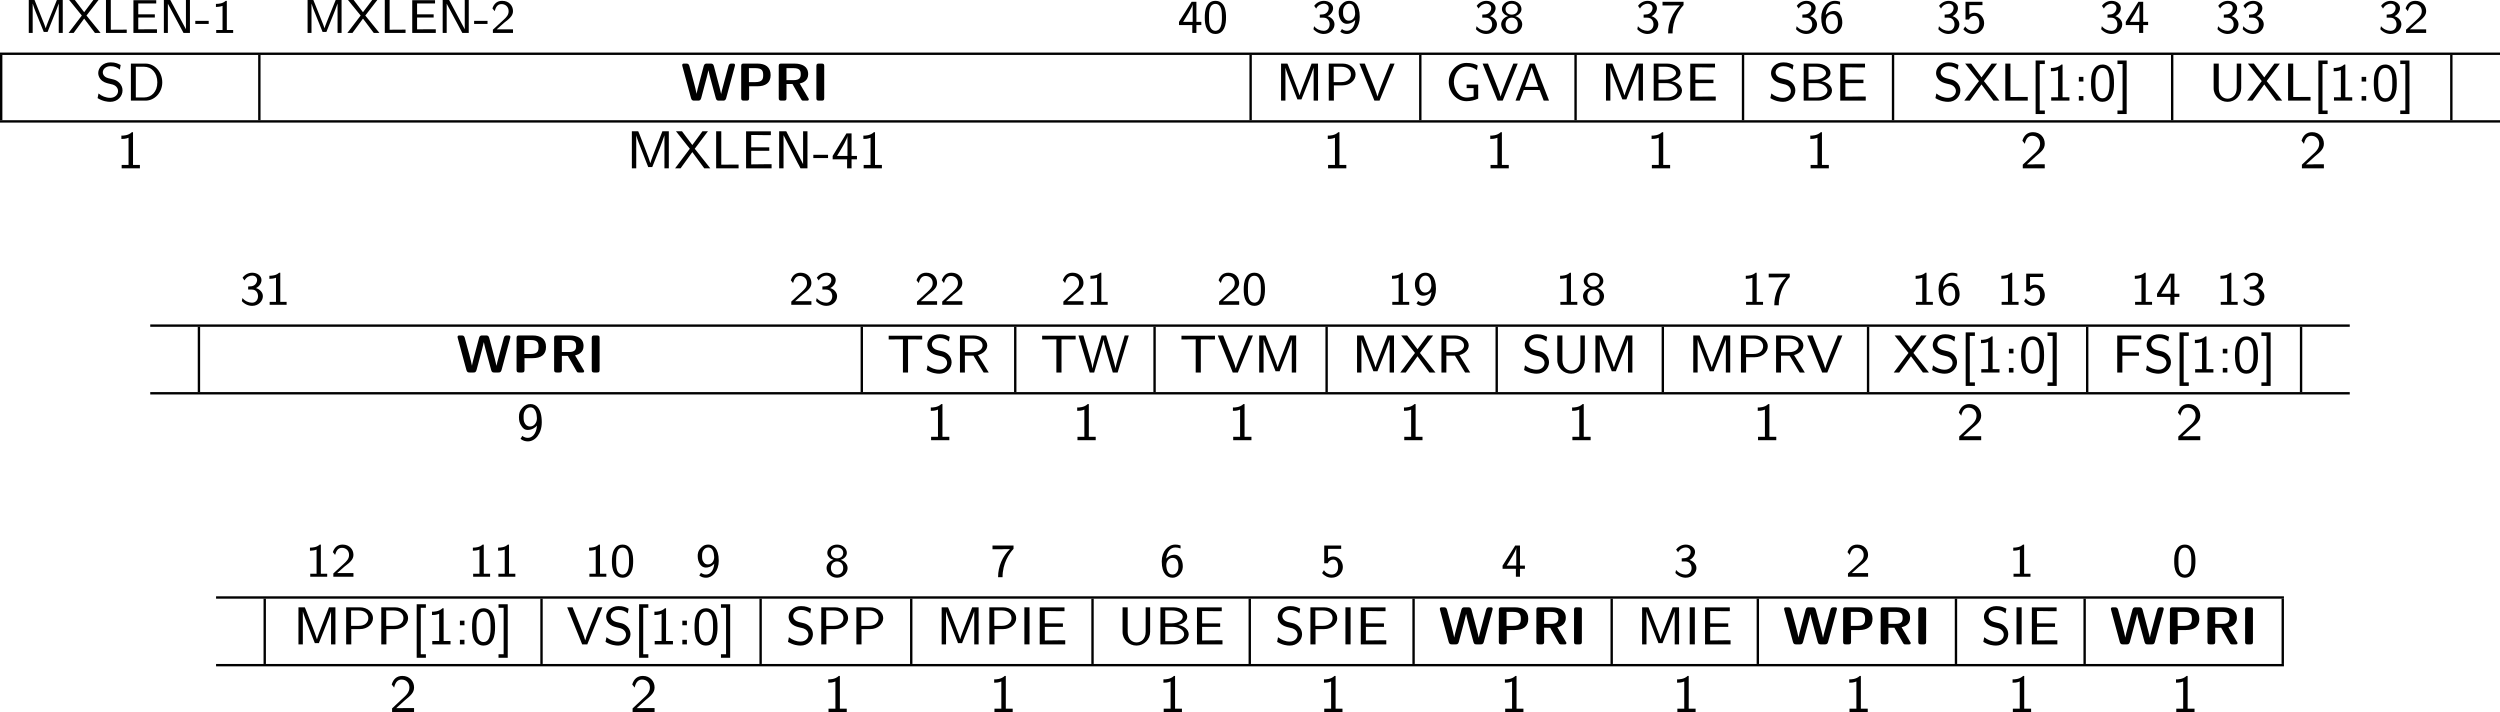 <?xml version="1.0" encoding="UTF-8" standalone="no"?>
<svg
   width="419.578pt"
   height="119.504pt"
   viewBox="0 0 419.578 119.504"
   version="1.2"
   id="svg273"
   sodipodi:docname="hypervisor_37_tmp.svg"
   xmlns:inkscape="http://www.inkscape.org/namespaces/inkscape"
   xmlns:sodipodi="http://sodipodi.sourceforge.net/DTD/sodipodi-0.dtd"
   xmlns:xlink="http://www.w3.org/1999/xlink"
   xmlns="http://www.w3.org/2000/svg"
   xmlns:svg="http://www.w3.org/2000/svg">
  <sodipodi:namedview
     id="namedview273"
     pagecolor="#ffffff"
     bordercolor="#000000"
     borderopacity="0.25"
     inkscape:showpageshadow="2"
     inkscape:pageopacity="0.0"
     inkscape:pagecheckerboard="0"
     inkscape:deskcolor="#d1d1d1"
     inkscape:document-units="pt" />
  <defs
     id="defs50">
    <g
       id="g50">
      <symbol
         overflow="visible"
         id="glyph0-0">
        <path
           style="stroke:none"
           d=""
           id="path1" />
      </symbol>
      <symbol
         overflow="visible"
         id="glyph0-1">
        <path
           style="stroke:none"
           d="M 4.438,-2.766 C 4.344,-2.531 3.766,-1.125 3.688,-0.781 3.625,-1.016 3.266,-1.938 3.172,-2.141 L 1.812,-5.531 H 0.844 V 0 H 1.5 v -4.891 h 0.016 c 0.062,0.281 0.469,1.328 0.516,1.422 l 1.328,3.297 H 4 L 5.172,-3.094 c 0,-0.016 0.562,-1.375 0.688,-1.812 H 5.875 V 0 H 6.547 V -5.531 H 5.562 Z m 0,0"
           id="path2" />
      </symbol>
      <symbol
         overflow="visible"
         id="glyph0-2">
        <path
           style="stroke:none"
           d="M 3.141,-2.922 5.156,-5.531 H 4.297 L 2.75,-3.484 1.188,-5.531 H 0.234 l 2.125,2.609 L 0.125,0 H 0.984 L 2.75,-2.406 4.562,0 h 0.953 z m 0,0"
           id="path3" />
      </symbol>
      <symbol
         overflow="visible"
         id="glyph0-3">
        <path
           style="stroke:none"
           d="m 1.578,-5.531 h -0.812 V 0 H 4.25 v -0.562 c -0.766,0 -1.516,0.016 -2.281,0.016 H 1.578 Z m 0,0"
           id="path4" />
      </symbol>
      <symbol
         overflow="visible"
         id="glyph0-4">
        <path
           style="stroke:none"
           d="M 4.359,-2.594 V -3.125 h -2.781 v -1.828 h 1.156 c 0.109,0 0.203,0 0.297,0 h 1.562 V -5.5 H 0.766 V 0 H 4.719 V -0.625 H 4 c -0.672,0 -1.344,0.016 -2.016,0.016 H 1.578 V -2.594 Z m 0,0"
           id="path5" />
      </symbol>
      <symbol
         overflow="visible"
         id="glyph0-5">
        <path
           style="stroke:none"
           d="M 1.875,-5.531 H 0.797 V 0 H 1.469 V -4.906 L 4.094,0 H 5.172 V -5.531 H 4.5 V -0.625 Z m 0,0"
           id="path6" />
      </symbol>
      <symbol
         overflow="visible"
         id="glyph0-6">
        <path
           style="stroke:none"
           d="M 2.344,-1.516 V -2.031 h -2.25 v 0.516 z m 0,0"
           id="path7" />
      </symbol>
      <symbol
         overflow="visible"
         id="glyph0-7">
        <path
           style="stroke:none"
           d="M 2.562,-5.391 H 2.375 c -0.516,0.469 -1.156,0.5 -1.641,0.516 v 0.516 C 1.047,-4.375 1.438,-4.391 1.844,-4.547 V -0.5 H 0.781 V 0 H 3.625 V -0.5 H 2.562 Z m 0,0"
           id="path8" />
      </symbol>
      <symbol
         overflow="visible"
         id="glyph0-8">
        <path
           style="stroke:none"
           d="m 2.25,-0.609 c -0.094,0 -0.188,0 -0.281,0 H 1.062 l 1.234,-1.094 C 2.438,-1.828 2.828,-2.125 2.984,-2.25 c 0.344,-0.312 0.812,-0.734 0.812,-1.422 0,-0.906 -0.672,-1.719 -1.812,-1.719 -0.844,0 -1.359,0.453 -1.641,1.266 l 0.375,0.469 c 0.188,-0.672 0.469,-1.188 1.156,-1.188 0.672,0 1.188,0.469 1.188,1.188 0,0.656 -0.391,1.031 -0.875,1.484 -0.156,0.156 -0.578,0.516 -0.75,0.688 C 1.203,-1.281 0.656,-0.75 0.422,-0.547 V 0 h 3.375 v -0.609 z m 0,0"
           id="path9" />
      </symbol>
      <symbol
         overflow="visible"
         id="glyph0-9">
        <path
           style="stroke:none"
           d="m 3.156,-1.328 h 0.828 v -0.531 H 3.156 v -3.375 H 2.359 l -2.125,3.375 v 0.531 H 2.469 V 0 h 0.688 z m -2.234,-0.531 c 0.234,-0.375 1.609,-2.5 1.609,-2.984 v 2.984 z m 0,0"
           id="path10" />
      </symbol>
      <symbol
         overflow="visible"
         id="glyph0-10">
        <path
           style="stroke:none"
           d="m 3.891,-2.594 c 0,-0.375 0,-1.312 -0.375,-1.969 C 3.109,-5.281 2.5,-5.391 2.109,-5.391 c -0.359,0 -0.984,0.109 -1.375,0.797 -0.391,0.641 -0.406,1.5 -0.406,2 0,0.594 0.031,1.312 0.375,1.922 0.344,0.641 0.938,0.844 1.406,0.844 0.797,0 1.234,-0.469 1.469,-0.969 0.281,-0.562 0.312,-1.297 0.312,-1.797 z m -1.781,2.234 c -0.328,0 -0.719,-0.188 -0.922,-0.766 -0.156,-0.484 -0.156,-0.984 -0.156,-1.562 0,-0.734 0,-2.188 1.078,-2.188 1.094,0 1.094,1.453 1.094,2.188 0,0.516 0,1.125 -0.203,1.625 -0.219,0.578 -0.625,0.703 -0.891,0.703 z m 0,0"
           id="path11" />
      </symbol>
      <symbol
         overflow="visible"
         id="glyph0-11">
        <path
           style="stroke:none"
           d="m 0.797,-4.094 c 0.328,-0.625 0.906,-0.812 1.281,-0.812 0.469,0 0.828,0.281 0.828,0.734 0,0.422 -0.297,0.938 -0.891,1.047 -0.047,0 -0.078,0 -0.609,0.047 V -2.562 h 0.625 c 0.75,0 1.031,0.609 1.031,1.109 0,0.609 -0.375,1.094 -1,1.094 -0.562,0 -1.203,-0.266 -1.609,-0.781 L 0.344,-0.625 c 0.469,0.516 1.109,0.797 1.734,0.797 1.047,0 1.797,-0.781 1.797,-1.625 0,-0.656 -0.531,-1.172 -1.156,-1.359 0.609,-0.312 0.922,-0.844 0.922,-1.359 0,-0.688 -0.703,-1.219 -1.547,-1.219 -0.703,0 -1.281,0.359 -1.625,0.844 z m 0,0"
           id="path12" />
      </symbol>
      <symbol
         overflow="visible"
         id="glyph0-12">
        <path
           style="stroke:none"
           d="m 0.609,-0.203 c 0.391,0.297 0.75,0.375 1.125,0.375 1.125,0 2.141,-1.125 2.141,-2.844 0,-2.172 -0.969,-2.719 -1.734,-2.719 -0.703,0 -1.031,0.328 -1.266,0.562 -0.516,0.516 -0.531,1.062 -0.531,1.375 0,1.031 0.562,1.922 1.344,1.922 0.906,0 1.391,-0.609 1.438,-0.656 -0.109,1.266 -0.734,1.828 -1.391,1.828 -0.406,0 -0.672,-0.156 -0.844,-0.297 z m 2.484,-3.25 c 0.016,0.047 0.016,0.125 0.016,0.172 0,0.594 -0.359,1.219 -1.047,1.219 -0.312,0 -0.547,-0.094 -0.75,-0.422 -0.219,-0.297 -0.234,-0.609 -0.234,-0.969 0,-0.312 0,-0.672 0.25,-1.016 0.172,-0.234 0.406,-0.438 0.812,-0.438 0.766,0 0.938,0.938 0.953,1.453 z m 0,0"
           id="path13" />
      </symbol>
      <symbol
         overflow="visible"
         id="glyph0-13">
        <path
           style="stroke:none"
           d="M 2.719,-2.828 C 3.25,-2.984 3.75,-3.406 3.75,-4 3.75,-4.719 3.062,-5.391 2.109,-5.391 1.156,-5.391 0.469,-4.719 0.469,-4 c 0,0.594 0.516,1.016 1.031,1.172 -0.703,0.219 -1.156,0.766 -1.156,1.375 0,0.859 0.766,1.625 1.766,1.625 1,0 1.766,-0.766 1.766,-1.625 0,-0.609 -0.453,-1.156 -1.156,-1.375 z m -0.609,-0.25 c -0.562,0 -1.031,-0.328 -1.031,-0.922 0,-0.5 0.359,-0.906 1.031,-0.906 0.656,0 1.031,0.406 1.031,0.906 0,0.578 -0.453,0.922 -1.031,0.922 z m 0,2.719 c -0.547,0 -1.031,-0.344 -1.031,-1.094 0,-0.719 0.453,-1.109 1.031,-1.109 0.578,0 1.031,0.391 1.031,1.109 0,0.75 -0.484,1.094 -1.031,1.094 z m 0,0"
           id="path14" />
      </symbol>
      <symbol
         overflow="visible"
         id="glyph0-14">
        <path
           style="stroke:none"
           d="M 1.969,-4.609 C 2.062,-4.609 2.156,-4.625 2.25,-4.625 H 3.266 C 2.047,-3.438 1.281,-1.766 1.281,0.078 h 0.75 c 0,-2.328 1.125,-4 1.844,-4.75 v -0.562 H 0.344 v 0.625 z m 0,0"
           id="path15" />
      </symbol>
      <symbol
         overflow="visible"
         id="glyph0-15">
        <path
           style="stroke:none"
           d="m 3.5,-5.234 c -0.438,-0.156 -0.734,-0.156 -0.891,-0.156 -1.203,0 -2.266,1.141 -2.266,2.812 0,2.156 0.984,2.75 1.781,2.75 0.641,0 0.984,-0.312 1.234,-0.562 C 3.859,-0.938 3.875,-1.5 3.875,-1.781 c 0,-1.047 -0.562,-1.906 -1.344,-1.906 -0.781,0 -1.203,0.406 -1.438,0.641 0.109,-1.094 0.672,-1.859 1.531,-1.859 0.156,0 0.469,0.016 0.875,0.172 z M 1.109,-1.75 c 0,-0.047 0,-0.172 0,-0.203 0,-0.547 0.344,-1.203 1.062,-1.203 0.969,0 0.969,1.109 0.969,1.375 0,0.312 0,0.641 -0.219,0.969 C 2.734,-0.516 2.5,-0.359 2.125,-0.359 1.281,-0.359 1.141,-1.406 1.109,-1.75 Z m 0,0"
           id="path16" />
      </symbol>
      <symbol
         overflow="visible"
         id="glyph0-16">
        <path
           style="stroke:none"
           d="m 1.312,-4.672 h 2.203 v -0.562 H 0.672 V -2.25 H 1.25 C 1.438,-2.672 1.812,-2.875 2.172,-2.875 2.5,-2.875 3,-2.641 3,-1.641 c 0,1.047 -0.672,1.281 -1.078,1.281 -0.516,0 -1.031,-0.281 -1.297,-0.734 l -0.312,0.484 c 0.391,0.484 0.984,0.781 1.609,0.781 1.062,0 1.875,-0.812 1.875,-1.797 0,-0.984 -0.734,-1.766 -1.609,-1.766 -0.344,0 -0.641,0.109 -0.875,0.312 z m 0,0"
           id="path17" />
      </symbol>
      <symbol
         overflow="visible"
         id="glyph1-0">
        <path
           style="stroke:none"
           d=""
           id="path18" />
      </symbol>
      <symbol
         overflow="visible"
         id="glyph1-1">
        <path
           style="stroke:none"
           d="M 2.188,-3.766 C 1.734,-3.875 1.281,-4.234 1.281,-4.75 c 0,-0.516 0.484,-1.031 1.297,-1.031 0.656,0 1.094,0.188 1.562,0.578 l 0.141,-0.781 c -0.438,-0.219 -0.875,-0.438 -1.688,-0.438 -1.281,0 -2.078,0.891 -2.078,1.781 0,0.234 0.047,0.594 0.344,1 0.422,0.531 1,0.672 1.359,0.766 0.125,0.031 0.688,0.172 0.766,0.188 0.406,0.125 0.859,0.516 0.859,1.078 0,0.594 -0.516,1.141 -1.312,1.141 -0.734,0 -1.406,-0.281 -1.969,-0.734 l -0.156,0.781 c 0.891,0.547 1.703,0.625 2.125,0.625 1.234,0 2.062,-0.922 2.062,-1.922 0,-1 -0.828,-1.672 -1.5,-1.828 z m 0,0"
           id="path19" />
      </symbol>
      <symbol
         overflow="visible"
         id="glyph1-2">
        <path
           style="stroke:none"
           d="M 0.875,-6.219 V 0 h 2.438 c 1.562,0 2.828,-1.359 2.828,-3.062 0,-1.75 -1.266,-3.156 -2.828,-3.156 z m 0.828,5.688 V -5.688 h 1.375 c 1.25,0 2.234,1 2.234,2.625 0,1.578 -1,2.531 -2.219,2.531 z m 0,0"
           id="path20" />
      </symbol>
      <symbol
         overflow="visible"
         id="glyph1-3">
        <path
           style="stroke:none"
           d="M 4.859,-3.156 C 4.625,-2.562 4.141,-1.312 4.031,-0.875 H 4.016 c -0.094,-0.375 -0.5,-1.453 -0.672,-1.891 l -1.188,-3.062 -0.172,-0.391 h -1.062 V 0 H 1.656 v -5.531 c 0.109,0.469 0.625,1.797 0.734,2.047 L 3.375,-0.953 c 0.062,0.188 0.234,0.625 0.297,0.75 H 4.344 l 1.25,-3.156 c 0.125,-0.328 0.672,-1.75 0.797,-2.172 V 0 H 7.125 V -6.219 H 6.047 Z m 0,0"
           id="path21" />
      </symbol>
      <symbol
         overflow="visible"
         id="glyph1-4">
        <path
           style="stroke:none"
           d="m 3.188,-2.562 c 1.266,0 2.188,-0.859 2.188,-1.844 0,-0.953 -0.906,-1.812 -2.188,-1.812 H 0.875 V 0 h 0.859 v -2.562 z m -0.203,-3.125 c 1.031,0 1.609,0.562 1.609,1.281 0,0.719 -0.578,1.297 -1.609,1.297 H 1.703 V -5.688 Z m 0,0"
           id="path22" />
      </symbol>
      <symbol
         overflow="visible"
         id="glyph1-5">
        <path
           style="stroke:none"
           d="m 6.031,-6.219 h -0.75 l -1.125,2.797 c -0.094,0.234 -0.875,2.219 -1,2.734 H 3.141 C 3.062,-1.156 2.344,-2.922 2.125,-3.484 L 1.031,-6.219 H 0.125 L 2.641,0 H 3.5 Z m 0,0"
           id="path23" />
      </symbol>
      <symbol
         overflow="visible"
         id="glyph1-6">
        <path
           style="stroke:none"
           d="m 5.531,-2.688 h -1.938 v 0.594 h 1.172 v 1.406 c -0.375,0.078 -0.75,0.172 -1.156,0.172 -1.359,0 -2.156,-1.375 -2.156,-2.609 0,-1.266 0.797,-2.594 2.172,-2.594 0.656,0 1.281,0.25 1.688,0.609 l 0.141,-0.781 c -0.406,-0.25 -1.078,-0.438 -1.891,-0.438 -1.719,0 -2.969,1.547 -2.969,3.203 0,1.688 1.25,3.219 2.969,3.219 0.719,0 1.328,-0.156 1.969,-0.438 z m 0,0"
           id="path24" />
      </symbol>
      <symbol
         overflow="visible"
         id="glyph1-7">
        <path
           style="stroke:none"
           d="M 3.484,-6.219 H 2.656 L 0.266,0 H 0.969 l 0.688,-1.781 H 4.312 L 5,0 h 0.891 z m -0.5,0.656 1.109,3.25 H 1.859 Z m 0,0"
           id="path25" />
      </symbol>
      <symbol
         overflow="visible"
         id="glyph1-8">
        <path
           style="stroke:none"
           d="M 0.875,-6.219 V 0 H 3.344 C 4.688,0 5.625,-0.828 5.625,-1.688 5.625,-2.484 4.812,-3.109 3.859,-3.25 4.75,-3.484 5.375,-4.016 5.375,-4.656 c 0,-0.828 -1,-1.562 -2.281,-1.562 z m 0.812,2.688 V -5.688 H 2.828 C 3.75,-5.688 4.625,-5.281 4.625,-4.641 4.625,-4.125 3.984,-3.531 2.734,-3.531 Z m 0,3 V -2.938 H 3 c 0.953,0 1.859,0.531 1.859,1.25 0,0.625 -0.781,1.156 -1.781,1.156 z m 0,0"
           id="path26" />
      </symbol>
      <symbol
         overflow="visible"
         id="glyph1-9">
        <path
           style="stroke:none"
           d="M 4.75,-2.938 V -3.516 H 1.719 V -5.594 h 0.328 c 0.734,0 1.469,0.031 2.203,0.031 H 5.016 V -6.203 H 0.859 V 0 h 4.281 V -0.688 H 4.25 c -0.844,0 -1.688,0.031 -2.531,0.031 V -2.938 Z m 0,0"
           id="path27" />
      </symbol>
      <symbol
         overflow="visible"
         id="glyph1-10">
        <path
           style="stroke:none"
           d="m 3.422,-3.281 2.219,-2.938 H 4.719 L 3.016,-3.906 1.281,-6.219 H 0.266 L 2.594,-3.281 0.125,0 h 0.922 l 1.969,-2.719 2,2.719 H 6.031 Z m 0,0"
           id="path28" />
      </symbol>
      <symbol
         overflow="visible"
         id="glyph1-11">
        <path
           style="stroke:none"
           d="M 1.719,-6.219 H 0.859 V 0 H 4.625 V -0.625 H 4.234 C 3.5,-0.625 2.781,-0.609 2.047,-0.609 H 1.719 Z m 0,0"
           id="path29" />
      </symbol>
      <symbol
         overflow="visible"
         id="glyph1-12">
        <path
           style="stroke:none"
           d="M 2.469,2.25 V 1.656 H 1.609 V -6.141 H 2.469 v -0.594 H 0.922 V 2.25 Z m 0,0"
           id="path30" />
      </symbol>
      <symbol
         overflow="visible"
         id="glyph1-13">
        <path
           style="stroke:none"
           d="m 2.766,-6.062 h -0.188 C 1.984,-5.484 1.125,-5.484 0.812,-5.484 v 0.562 c 0.25,0 0.703,0 1.203,-0.203 v 4.562 H 0.859 V 0 h 3.062 v -0.562 h -1.156 z m 0,0"
           id="path31" />
      </symbol>
      <symbol
         overflow="visible"
         id="glyph1-14">
        <path
           style="stroke:none"
           d="M 1.656,-3.984 H 0.891 v 0.781 H 1.656 Z m -0.766,3.219 V 0 H 1.656 v -0.766 z m 0,0"
           id="path32" />
      </symbol>
      <symbol
         overflow="visible"
         id="glyph1-15">
        <path
           style="stroke:none"
           d="m 4.234,-2.922 c 0,-0.844 -0.062,-1.641 -0.484,-2.344 -0.297,-0.5 -0.859,-0.797 -1.438,-0.797 -0.453,0 -1.094,0.172 -1.5,0.875 -0.422,0.703 -0.438,1.656 -0.438,2.266 0,0.453 0,1.484 0.391,2.203 0.453,0.797 1.141,0.922 1.531,0.922 0.516,0 1.172,-0.219 1.547,-0.969 0.344,-0.656 0.391,-1.438 0.391,-2.156 z M 2.312,-0.391 c -1.203,0 -1.203,-1.781 -1.203,-2.625 0,-0.578 0,-1.031 0.141,-1.5 0.172,-0.609 0.531,-0.969 1.047,-0.969 1.188,0 1.188,1.625 1.188,2.469 0,0.609 0,1.219 -0.203,1.812 -0.203,0.609 -0.625,0.812 -0.969,0.812 z m 0,0"
           id="path33" />
      </symbol>
      <symbol
         overflow="visible"
         id="glyph1-16">
        <path
           style="stroke:none"
           d="M 1.75,-6.734 H 0.203 v 0.594 H 1.062 V 1.656 H 0.203 V 2.25 H 1.75 Z m 0,0"
           id="path34" />
      </symbol>
      <symbol
         overflow="visible"
         id="glyph1-17">
        <path
           style="stroke:none"
           d="m 5.484,-6.219 h -0.75 v 4.125 c 0,1.203 -0.781,1.766 -1.531,1.766 -0.75,0 -1.484,-0.562 -1.484,-1.75 V -6.219 H 0.859 v 4.125 c 0,1.328 1.094,2.297 2.328,2.297 1.25,0 2.297,-1 2.297,-2.297 z m 0,0"
           id="path35" />
      </symbol>
      <symbol
         overflow="visible"
         id="glyph1-18">
        <path
           style="stroke:none"
           d="M 2.516,-5.344 C 2.453,-5.484 2.344,-5.688 2.297,-5.766 2.25,-5.859 2.109,-6.125 2.062,-6.219 H 0.875 V 0 H 1.609 V -5.531 H 1.625 l 2.359,4.641 C 4.062,-0.75 4.172,-0.531 4.219,-0.469 4.266,-0.359 4.391,-0.094 4.453,0 H 5.625 V -6.219 H 4.891 v 5.516 z m 0,0"
           id="path36" />
      </symbol>
      <symbol
         overflow="visible"
         id="glyph1-19">
        <path
           style="stroke:none"
           d="M 2.562,-1.719 V -2.266 H 0.094 v 0.547 z m 0,0"
           id="path37" />
      </symbol>
      <symbol
         overflow="visible"
         id="glyph1-20">
        <path
           style="stroke:none"
           d="M 3.438,-1.5 H 4.344 V -2.078 H 3.438 v -3.781 H 2.578 l -2.312,3.781 V -1.5 H 2.688 V 0 h 0.75 z M 1,-2.078 1.547,-2.984 C 1.828,-3.438 2.75,-5 2.75,-5.453 v 3.375 z m 0,0"
           id="path38" />
      </symbol>
      <symbol
         overflow="visible"
         id="glyph1-21">
        <path
           style="stroke:none"
           d="m 2.453,-0.672 c -0.109,0 -0.203,0.016 -0.312,0.016 h -1 C 1.422,-0.922 2.344,-1.766 2.625,-2 c 0.938,-0.766 1.516,-1.25 1.516,-2.125 0,-1.031 -0.734,-1.938 -1.969,-1.938 -0.938,0 -1.516,0.547 -1.781,1.438 l 0.406,0.516 c 0.234,-1.047 0.703,-1.344 1.25,-1.344 0.812,0 1.312,0.609 1.312,1.344 0,0.812 -0.578,1.344 -1.25,1.938 l -1.656,1.562 V 0 h 3.688 v -0.672 z m 0,0"
           id="path39" />
      </symbol>
      <symbol
         overflow="visible"
         id="glyph1-22">
        <path
           style="stroke:none"
           d="m 3.578,-5.562 c 0.609,0 1.234,0.016 1.844,0.016 h 0.531 v -0.625 h -5.625 v 0.625 H 0.875 c 0.609,0 1.234,-0.016 1.844,-0.016 V 0 h 0.859 z m 0,0"
           id="path40" />
      </symbol>
      <symbol
         overflow="visible"
         id="glyph1-23">
        <path
           style="stroke:none"
           d="m 3.891,-2.922 c 0.922,-0.25 1.562,-0.891 1.562,-1.625 C 5.453,-5.469 4.406,-6.219 3.125,-6.219 H 0.875 V 0 h 0.828 v -2.828 h 1.438 L 4.844,0 H 5.703 Z M 1.703,-3.406 V -5.688 h 1.312 c 1.047,0 1.656,0.5 1.656,1.141 0,0.578 -0.547,1.141 -1.656,1.141 z m 0,0"
           id="path41" />
      </symbol>
      <symbol
         overflow="visible"
         id="glyph1-24">
        <path
           style="stroke:none"
           d="m 8.578,-6.219 h -0.688 L 7.031,-3.312 c -0.172,0.594 -0.625,2.109 -0.688,2.625 0,0 -0.031,-0.281 -0.328,-1.328 L 5.594,-3.469 l -0.828,-2.75 h -0.75 L 3.25,-3.656 C 3.078,-3.062 2.547,-1.266 2.5,-0.703 H 2.484 C 2.406,-1.281 1.938,-2.922 1.719,-3.641 L 0.953,-6.219 H 0.125 L 2.016,0 h 0.75 l 0.906,-3.078 0.391,-1.375 c 0.219,-0.75 0.266,-1.031 0.266,-1.078 0.062,0.5 0.547,2.156 0.734,2.781 L 5.891,0 h 0.812 z m 0,0"
           id="path42" />
      </symbol>
      <symbol
         overflow="visible"
         id="glyph1-25">
        <path
           style="stroke:none"
           d="M 4.5,-2.812 V -3.391 H 1.719 V -5.594 h 0.297 c 0.703,0 1.422,0.031 2.125,0.031 h 0.75 V -6.203 H 0.859 V 0 H 1.719 v -2.812 z m 0,0"
           id="path43" />
      </symbol>
      <symbol
         overflow="visible"
         id="glyph1-26">
        <path
           style="stroke:none"
           d="m 0.656,-0.219 c 0.406,0.312 0.812,0.422 1.234,0.422 1.203,0 2.328,-1.25 2.328,-3.203 0,-2.438 -1.047,-3.062 -1.891,-3.062 -0.5,0 -0.953,0.172 -1.344,0.609 -0.453,0.5 -0.594,0.906 -0.594,1.578 0,0.625 0.109,1.047 0.422,1.5 0.312,0.484 0.609,0.656 1.047,0.656 0.766,0 1.312,-0.438 1.562,-0.734 -0.141,1.594 -0.938,2.062 -1.531,2.062 -0.25,0 -0.594,-0.047 -0.938,-0.328 z m 2.734,-3.672 c 0.016,0.062 0.016,0.156 0.016,0.219 0,0.734 -0.469,1.375 -1.156,1.375 -0.484,0 -0.703,-0.266 -0.844,-0.484 C 1.172,-3.141 1.172,-3.5 1.172,-3.875 c 0,-0.391 0,-0.766 0.297,-1.172 C 1.562,-5.188 1.797,-5.5 2.328,-5.5 c 0.938,0 1.047,1.297 1.062,1.609 z m 0,0"
           id="path44" />
      </symbol>
      <symbol
         overflow="visible"
         id="glyph1-27">
        <path
           style="stroke:none"
           d="M 1.719,-6.219 H 0.859 V 0 H 1.719 Z m 0,0"
           id="path45" />
      </symbol>
      <symbol
         overflow="visible"
         id="glyph2-0">
        <path
           style="stroke:none"
           d=""
           id="path46" />
      </symbol>
      <symbol
         overflow="visible"
         id="glyph2-1">
        <path
           style="stroke:none"
           d="m 9.062,-5.797 c 0.031,-0.125 0.031,-0.156 0.031,-0.172 0,-0.25 -0.234,-0.25 -0.359,-0.25 H 8.531 c -0.172,0 -0.422,0 -0.531,0.391 l -0.953,3.531 c -0.125,0.453 -0.203,0.75 -0.281,1.156 H 6.75 c -0.047,-0.25 -0.047,-0.266 -0.25,-1.062 l -0.969,-3.625 C 5.422,-6.172 5.25,-6.219 4.984,-6.219 h -0.594 c -0.188,0 -0.438,0 -0.547,0.391 L 3.062,-2.891 2.828,-2 C 2.734,-1.578 2.656,-1.297 2.641,-1.141 2.562,-1.609 2.344,-2.406 2.203,-2.969 l -0.781,-2.875 c -0.109,-0.375 -0.359,-0.375 -0.531,-0.375 h -0.312 c -0.125,0 -0.359,0 -0.359,0.25 0,0.016 0,0.047 0.031,0.172 L 1.719,-0.375 C 1.828,0 2.078,0 2.266,0 h 0.594 c 0.188,0 0.438,0 0.547,-0.406 l 0.938,-3.516 c 0.125,-0.484 0.188,-0.734 0.281,-1.156 h 0.016 c 0.109,0.516 0.156,0.734 0.312,1.312 L 5.875,-0.375 C 5.969,0 6.219,0 6.406,0 h 0.641 c 0.188,0 0.438,0 0.547,-0.375 z m 0,0"
           id="path47" />
      </symbol>
      <symbol
         overflow="visible"
         id="glyph2-2">
        <path
           style="stroke:none"
           d="M 2.141,-2.406 H 3.5 c 1.406,0 2.25,-0.594 2.25,-1.875 0,-1.359 -0.875,-1.938 -2.266,-1.938 H 1.25 c -0.328,0 -0.438,0.094 -0.438,0.422 V -0.438 C 0.812,-0.109 0.922,0 1.25,0 h 0.453 c 0.344,0 0.438,-0.109 0.438,-0.438 z m 1.062,-3.047 c 1.188,0 1.297,0.531 1.297,1.172 0,0.594 -0.094,1.172 -1.297,1.172 h -1.094 v -2.344 z m 0,0"
           id="path48" />
      </symbol>
      <symbol
         overflow="visible"
         id="glyph2-3">
        <path
           style="stroke:none"
           d="M 4.328,-2.875 C 4.891,-3 5.75,-3.344 5.75,-4.453 5.75,-6.219 3.797,-6.219 3.406,-6.219 H 1.25 c -0.328,0 -0.438,0.094 -0.438,0.422 V -0.438 C 0.812,-0.109 0.922,0 1.25,0 h 0.422 c 0.344,0 0.438,-0.109 0.438,-0.438 v -2.359 h 1 l 1.469,2.578 C 4.703,0 4.797,0 5,0 H 5.531 C 5.703,0 5.859,0 5.859,-0.266 Z M 2.109,-3.438 V -5.453 H 3.281 c 1.031,0 1.219,0.406 1.219,1 0,0.531 -0.125,1.016 -1.219,1.016 z m 0,0"
           id="path49" />
      </symbol>
      <symbol
         overflow="visible"
         id="glyph2-4">
        <path
           style="stroke:none"
           d="m 2.141,-5.797 c 0,-0.281 -0.062,-0.422 -0.422,-0.422 H 1.25 c -0.312,0 -0.422,0.094 -0.422,0.422 V -0.438 C 0.828,-0.109 0.922,0 1.25,0 h 0.469 c 0.328,0 0.422,-0.109 0.422,-0.438 z m 0,0"
           id="path50" />
      </symbol>
    </g>
  </defs>
  <g
     id="surface1"
     transform="translate(-96.211,-334.531)">
    <g
       style="fill:#000000;fill-opacity:1"
       id="g56">
      <use
         xlink:href="#glyph0-1"
         x="100.196"
         y="340.062"
         id="use50" />
      <use
         xlink:href="#glyph0-2"
         x="107.585"
         y="340.062"
         id="use51" />
      <use
         xlink:href="#glyph0-3"
         x="113.23"
         y="340.062"
         id="use52" />
      <use
         xlink:href="#glyph0-4"
         x="117.838"
         y="340.062"
         id="use53" />
      <use
         xlink:href="#glyph0-5"
         x="122.916"
         y="340.062"
         id="use54" />
      <use
         xlink:href="#glyph0-6"
         x="128.894"
         y="340.062"
         id="use55" />
      <use
         xlink:href="#glyph0-7"
         x="131.717"
         y="340.062"
         id="use56" />
    </g>
    <g
       style="fill:#000000;fill-opacity:1"
       id="g63">
      <use
         xlink:href="#glyph0-1"
         x="146.99"
         y="340.062"
         id="use57" />
      <use
         xlink:href="#glyph0-2"
         x="154.379"
         y="340.062"
         id="use58" />
      <use
         xlink:href="#glyph0-3"
         x="160.024"
         y="340.062"
         id="use59" />
      <use
         xlink:href="#glyph0-4"
         x="164.632"
         y="340.062"
         id="use60" />
      <use
         xlink:href="#glyph0-5"
         x="169.71"
         y="340.062"
         id="use61" />
      <use
         xlink:href="#glyph0-6"
         x="175.688"
         y="340.062"
         id="use62" />
      <use
         xlink:href="#glyph0-8"
         x="178.511"
         y="340.062"
         id="use63" />
    </g>
    <g
       style="fill:#000000;fill-opacity:1"
       id="g65">
      <use
         xlink:href="#glyph0-9"
         x="293.849"
         y="340.062"
         id="use64" />
      <use
         xlink:href="#glyph0-10"
         x="298.083"
         y="340.062"
         id="use65" />
    </g>
    <g
       style="fill:#000000;fill-opacity:1"
       id="g67">
      <use
         xlink:href="#glyph0-11"
         x="316.305"
         y="340.062"
         id="use66" />
      <use
         xlink:href="#glyph0-12"
         x="320.54"
         y="340.062"
         id="use67" />
    </g>
    <g
       style="fill:#000000;fill-opacity:1"
       id="g69">
      <use
         xlink:href="#glyph0-11"
         x="343.576"
         y="340.062"
         id="use68" />
      <use
         xlink:href="#glyph0-13"
         x="347.81"
         y="340.062"
         id="use69" />
    </g>
    <g
       style="fill:#000000;fill-opacity:1"
       id="g71">
      <use
         xlink:href="#glyph0-11"
         x="370.655"
         y="340.062"
         id="use70" />
      <use
         xlink:href="#glyph0-14"
         x="374.889"
         y="340.062"
         id="use71" />
    </g>
    <g
       style="fill:#000000;fill-opacity:1"
       id="g73">
      <use
         xlink:href="#glyph0-11"
         x="397.296"
         y="340.062"
         id="use72" />
      <use
         xlink:href="#glyph0-15"
         x="401.53"
         y="340.062"
         id="use73" />
    </g>
    <g
       style="fill:#000000;fill-opacity:1"
       id="g75">
      <use
         xlink:href="#glyph0-11"
         x="421.179"
         y="340.062"
         id="use74" />
      <use
         xlink:href="#glyph0-16"
         x="425.414"
         y="340.062"
         id="use75" />
    </g>
    <g
       style="fill:#000000;fill-opacity:1"
       id="g77">
      <use
         xlink:href="#glyph0-11"
         x="448.513"
         y="340.062"
         id="use76" />
      <use
         xlink:href="#glyph0-9"
         x="452.748"
         y="340.062"
         id="use77" />
    </g>
    <g
       style="fill:#000000;fill-opacity:1"
       id="g79">
      <use
         xlink:href="#glyph0-11"
         x="468.029"
         y="340.062"
         id="use78" />
      <use
         xlink:href="#glyph0-11"
         x="472.263"
         y="340.062"
         id="use79" />
    </g>
    <g
       style="fill:#000000;fill-opacity:1"
       id="g81">
      <use
         xlink:href="#glyph0-11"
         x="495.363"
         y="340.062"
         id="use80" />
      <use
         xlink:href="#glyph0-8"
         x="499.598"
         y="340.062"
         id="use81" />
    </g>
    <path
       style="fill:none;stroke:#000000;stroke-width:0.398;stroke-linecap:butt;stroke-linejoin:miter;stroke-miterlimit:10;stroke-opacity:1"
       d="M -6.25e-5,-0.002 H 419.578"
       transform="matrix(1,0,0,-1,96.211,343.549)"
       id="path81" />
    <path
       style="fill:none;stroke:#000000;stroke-width:0.398;stroke-linecap:butt;stroke-linejoin:miter;stroke-miterlimit:10;stroke-opacity:1"
       d="M 1.5625e-4,-3.125e-5 V 10.961"
       transform="matrix(1,0,0,-1,96.41,354.707)"
       id="path82" />
    <g
       style="fill:#000000;fill-opacity:1"
       id="g83">
      <use
         xlink:href="#glyph1-1"
         x="112.183"
         y="351.42"
         id="use82" />
      <use
         xlink:href="#glyph1-2"
         x="117.303"
         y="351.42"
         id="use83" />
    </g>
    <path
       style="fill:none;stroke:#000000;stroke-width:0.398;stroke-linecap:butt;stroke-linejoin:miter;stroke-miterlimit:10;stroke-opacity:1"
       d="M 0.001,-3.125e-5 V 10.961"
       transform="matrix(1,0,0,-1,139.737,354.707)"
       id="path83" />
    <g
       style="fill:#000000;fill-opacity:1"
       id="g87">
      <use
         xlink:href="#glyph2-1"
         x="210.481"
         y="351.42"
         id="use84" />
      <use
         xlink:href="#glyph2-2"
         x="219.796"
         y="351.42"
         id="use85" />
      <use
         xlink:href="#glyph2-3"
         x="226.098"
         y="351.42"
         id="use86" />
      <use
         xlink:href="#glyph2-4"
         x="232.399"
         y="351.42"
         id="use87" />
    </g>
    <path
       style="fill:none;stroke:#000000;stroke-width:0.398;stroke-linecap:butt;stroke-linejoin:miter;stroke-miterlimit:10;stroke-opacity:1"
       d="M -0.002,-3.125e-5 V 10.961"
       transform="matrix(1,0,0,-1,306.107,354.707)"
       id="path87" />
    <g
       style="fill:#000000;fill-opacity:1"
       id="g90">
      <use
         xlink:href="#glyph1-3"
         x="310.291"
         y="351.42"
         id="use88" />
      <use
         xlink:href="#glyph1-4"
         x="318.344"
         y="351.42"
         id="use89" />
      <use
         xlink:href="#glyph1-5"
         x="324.238"
         y="351.42"
         id="use90" />
    </g>
    <path
       style="fill:none;stroke:#000000;stroke-width:0.398;stroke-linecap:butt;stroke-linejoin:miter;stroke-miterlimit:10;stroke-opacity:1"
       d="M 0.001,-3.125e-5 V 10.961"
       transform="matrix(1,0,0,-1,334.581,354.707)"
       id="path90" />
    <g
       style="fill:#000000;fill-opacity:1"
       id="g92">
      <use
         xlink:href="#glyph1-6"
         x="338.765"
         y="351.42"
         id="use91" />
      <use
         xlink:href="#glyph1-5"
         x="344.909"
         y="351.42"
         id="use92" />
    </g>
    <g
       style="fill:#000000;fill-opacity:1"
       id="g93">
      <use
         xlink:href="#glyph1-7"
         x="350.295"
         y="351.42"
         id="use93" />
    </g>
    <path
       style="fill:none;stroke:#000000;stroke-width:0.398;stroke-linecap:butt;stroke-linejoin:miter;stroke-miterlimit:10;stroke-opacity:1"
       d="M 6.25e-4,-3.125e-5 V 10.961"
       transform="matrix(1,0,0,-1,360.64,354.707)"
       id="path93" />
    <g
       style="fill:#000000;fill-opacity:1"
       id="g96">
      <use
         xlink:href="#glyph1-3"
         x="364.824"
         y="351.42"
         id="use94" />
      <use
         xlink:href="#glyph1-8"
         x="372.877"
         y="351.42"
         id="use95" />
      <use
         xlink:href="#glyph1-9"
         x="379.028"
         y="351.42"
         id="use96" />
    </g>
    <path
       style="fill:none;stroke:#000000;stroke-width:0.398;stroke-linecap:butt;stroke-linejoin:miter;stroke-miterlimit:10;stroke-opacity:1"
       d="M -9.0625e-4,-3.125e-5 V 10.961"
       transform="matrix(1,0,0,-1,388.747,354.707)"
       id="path96" />
    <g
       style="fill:#000000;fill-opacity:1"
       id="g99">
      <use
         xlink:href="#glyph1-1"
         x="392.931"
         y="351.42"
         id="use97" />
      <use
         xlink:href="#glyph1-8"
         x="398.051"
         y="351.42"
         id="use98" />
      <use
         xlink:href="#glyph1-9"
         x="404.202"
         y="351.42"
         id="use99" />
    </g>
    <path
       style="fill:none;stroke:#000000;stroke-width:0.398;stroke-linecap:butt;stroke-linejoin:miter;stroke-miterlimit:10;stroke-opacity:1"
       d="M 0.002,-3.125e-5 V 10.961"
       transform="matrix(1,0,0,-1,413.92,354.707)"
       id="path99" />
    <g
       style="fill:#000000;fill-opacity:1"
       id="g107">
      <use
         xlink:href="#glyph1-1"
         x="420.63"
         y="351.42"
         id="use100" />
      <use
         xlink:href="#glyph1-10"
         x="425.75"
         y="351.42"
         id="use101" />
      <use
         xlink:href="#glyph1-11"
         x="431.907"
         y="351.42"
         id="use102" />
      <use
         xlink:href="#glyph1-12"
         x="436.93"
         y="351.42"
         id="use103" />
      <use
         xlink:href="#glyph1-13"
         x="439.607"
         y="351.42"
         id="use104" />
      <use
         xlink:href="#glyph1-14"
         x="444.215"
         y="351.42"
         id="use105" />
      <use
         xlink:href="#glyph1-15"
         x="446.775"
         y="351.42"
         id="use106" />
      <use
         xlink:href="#glyph1-16"
         x="451.383"
         y="351.42"
         id="use107" />
    </g>
    <path
       style="fill:none;stroke:#000000;stroke-width:0.398;stroke-linecap:butt;stroke-linejoin:miter;stroke-miterlimit:10;stroke-opacity:1"
       d="M -4.6875e-4,-3.125e-5 V 10.961"
       transform="matrix(1,0,0,-1,460.77,354.707)"
       id="path107" />
    <g
       style="fill:#000000;fill-opacity:1"
       id="g115">
      <use
         xlink:href="#glyph1-17"
         x="466.871"
         y="351.42"
         id="use108" />
      <use
         xlink:href="#glyph1-10"
         x="473.208"
         y="351.42"
         id="use109" />
      <use
         xlink:href="#glyph1-11"
         x="479.366"
         y="351.42"
         id="use110" />
      <use
         xlink:href="#glyph1-12"
         x="484.389"
         y="351.42"
         id="use111" />
      <use
         xlink:href="#glyph1-13"
         x="487.066"
         y="351.42"
         id="use112" />
      <use
         xlink:href="#glyph1-14"
         x="491.674"
         y="351.42"
         id="use113" />
      <use
         xlink:href="#glyph1-15"
         x="494.234"
         y="351.42"
         id="use114" />
      <use
         xlink:href="#glyph1-16"
         x="498.842"
         y="351.42"
         id="use115" />
    </g>
    <path
       style="fill:none;stroke:#000000;stroke-width:0.398;stroke-linecap:butt;stroke-linejoin:miter;stroke-miterlimit:10;stroke-opacity:1"
       d="M 0.001,-3.125e-5 V 10.961"
       transform="matrix(1,0,0,-1,507.62,354.707)"
       id="path115" />
    <path
       style="fill:none;stroke:#000000;stroke-width:0.398;stroke-linecap:butt;stroke-linejoin:miter;stroke-miterlimit:10;stroke-opacity:1"
       d="M -6.25e-5,7.5e-4 H 419.578"
       transform="matrix(1,0,0,-1,96.211,354.907)"
       id="path116" />
    <g
       style="fill:#000000;fill-opacity:1"
       id="g116">
      <use
         xlink:href="#glyph1-13"
         x="115.77"
         y="362.777"
         id="use116" />
    </g>
    <g
       style="fill:#000000;fill-opacity:1"
       id="g124">
      <use
         xlink:href="#glyph1-3"
         x="201.335"
         y="362.777"
         id="use117" />
      <use
         xlink:href="#glyph1-10"
         x="209.388"
         y="362.777"
         id="use118" />
      <use
         xlink:href="#glyph1-11"
         x="215.545"
         y="362.777"
         id="use119" />
      <use
         xlink:href="#glyph1-9"
         x="220.568"
         y="362.777"
         id="use120" />
      <use
         xlink:href="#glyph1-18"
         x="226.103"
         y="362.777"
         id="use121" />
      <use
         xlink:href="#glyph1-19"
         x="232.62"
         y="362.777"
         id="use122" />
      <use
         xlink:href="#glyph1-20"
         x="235.692"
         y="362.777"
         id="use123" />
      <use
         xlink:href="#glyph1-13"
         x="240.3"
         y="362.777"
         id="use124" />
    </g>
    <g
       style="fill:#000000;fill-opacity:1"
       id="g125">
      <use
         xlink:href="#glyph1-13"
         x="318.244"
         y="362.777"
         id="use125" />
    </g>
    <g
       style="fill:#000000;fill-opacity:1"
       id="g126">
      <use
         xlink:href="#glyph1-13"
         x="345.51"
         y="362.777"
         id="use126" />
    </g>
    <g
       style="fill:#000000;fill-opacity:1"
       id="g127">
      <use
         xlink:href="#glyph1-13"
         x="372.587"
         y="362.777"
         id="use127" />
    </g>
    <g
       style="fill:#000000;fill-opacity:1"
       id="g128">
      <use
         xlink:href="#glyph1-13"
         x="399.226"
         y="362.777"
         id="use128" />
    </g>
    <g
       style="fill:#000000;fill-opacity:1"
       id="g129">
      <use
         xlink:href="#glyph1-21"
         x="435.243"
         y="362.777"
         id="use129" />
    </g>
    <g
       style="fill:#000000;fill-opacity:1"
       id="g130">
      <use
         xlink:href="#glyph1-21"
         x="482.091"
         y="362.777"
         id="use130" />
    </g>
    <g
       style="fill:#000000;fill-opacity:1"
       id="g132">
      <use
         xlink:href="#glyph0-11"
         x="136.453"
         y="385.691"
         id="use131" />
      <use
         xlink:href="#glyph0-7"
         x="140.688"
         y="385.691"
         id="use132" />
    </g>
    <g
       style="fill:#000000;fill-opacity:1"
       id="g134">
      <use
         xlink:href="#glyph0-8"
         x="228.592"
         y="385.691"
         id="use133" />
      <use
         xlink:href="#glyph0-11"
         x="232.827"
         y="385.691"
         id="use134" />
    </g>
    <g
       style="fill:#000000;fill-opacity:1"
       id="g136">
      <use
         xlink:href="#glyph0-8"
         x="249.686"
         y="385.691"
         id="use135" />
      <use
         xlink:href="#glyph0-8"
         x="253.92"
         y="385.691"
         id="use136" />
    </g>
    <g
       style="fill:#000000;fill-opacity:1"
       id="g138">
      <use
         xlink:href="#glyph0-8"
         x="274.254"
         y="385.691"
         id="use137" />
      <use
         xlink:href="#glyph0-7"
         x="278.489"
         y="385.691"
         id="use138" />
    </g>
    <g
       style="fill:#000000;fill-opacity:1"
       id="g140">
      <use
         xlink:href="#glyph0-8"
         x="300.385"
         y="385.691"
         id="use139" />
      <use
         xlink:href="#glyph0-10"
         x="304.62"
         y="385.691"
         id="use140" />
    </g>
    <g
       style="fill:#000000;fill-opacity:1"
       id="g142">
      <use
         xlink:href="#glyph0-7"
         x="329.098"
         y="385.691"
         id="use141" />
      <use
         xlink:href="#glyph0-12"
         x="333.333"
         y="385.691"
         id="use142" />
    </g>
    <g
       style="fill:#000000;fill-opacity:1"
       id="g144">
      <use
         xlink:href="#glyph0-7"
         x="357.309"
         y="385.691"
         id="use143" />
      <use
         xlink:href="#glyph0-13"
         x="361.544"
         y="385.691"
         id="use144" />
    </g>
    <g
       style="fill:#000000;fill-opacity:1"
       id="g146">
      <use
         xlink:href="#glyph0-7"
         x="388.477"
         y="385.691"
         id="use145" />
      <use
         xlink:href="#glyph0-14"
         x="392.712"
         y="385.691"
         id="use146" />
    </g>
    <g
       style="fill:#000000;fill-opacity:1"
       id="g148">
      <use
         xlink:href="#glyph0-7"
         x="416.983"
         y="385.691"
         id="use147" />
      <use
         xlink:href="#glyph0-15"
         x="421.217"
         y="385.691"
         id="use148" />
    </g>
    <g
       style="fill:#000000;fill-opacity:1"
       id="g150">
      <use
         xlink:href="#glyph0-7"
         x="431.366"
         y="385.691"
         id="use149" />
      <use
         xlink:href="#glyph0-16"
         x="435.6"
         y="385.691"
         id="use150" />
    </g>
    <g
       style="fill:#000000;fill-opacity:1"
       id="g151">
      <use
         xlink:href="#glyph0-7"
         x="453.767"
         y="385.691"
         id="use151" />
    </g>
    <g
       style="fill:#000000;fill-opacity:1"
       id="g152">
      <use
         xlink:href="#glyph0-9"
         x="457.993"
         y="385.691"
         id="use152" />
    </g>
    <g
       style="fill:#000000;fill-opacity:1"
       id="g154">
      <use
         xlink:href="#glyph0-7"
         x="468.141"
         y="385.691"
         id="use153" />
      <use
         xlink:href="#glyph0-11"
         x="472.376"
         y="385.691"
         id="use154" />
    </g>
    <path
       style="fill:none;stroke:#000000;stroke-width:0.398;stroke-linecap:butt;stroke-linejoin:miter;stroke-miterlimit:10;stroke-opacity:1"
       d="M -2.1875e-4,-0.002 H 369.148"
       transform="matrix(1,0,0,-1,121.426,389.178)"
       id="path154" />
    <path
       style="fill:none;stroke:#000000;stroke-width:0.398;stroke-linecap:butt;stroke-linejoin:miter;stroke-miterlimit:10;stroke-opacity:1"
       d="M 0.002,6.25e-5 V 10.957"
       transform="matrix(1,0,0,-1,129.596,400.336)"
       id="path155" />
    <g
       style="fill:#000000;fill-opacity:1"
       id="g158">
      <use
         xlink:href="#glyph2-1"
         x="172.781"
         y="397.049"
         id="use155" />
      <use
         xlink:href="#glyph2-2"
         x="182.096"
         y="397.049"
         id="use156" />
      <use
         xlink:href="#glyph2-3"
         x="188.398"
         y="397.049"
         id="use157" />
      <use
         xlink:href="#glyph2-4"
         x="194.699"
         y="397.049"
         id="use158" />
    </g>
    <path
       style="fill:none;stroke:#000000;stroke-width:0.398;stroke-linecap:butt;stroke-linejoin:miter;stroke-miterlimit:10;stroke-opacity:1"
       d="M -3.4375e-4,6.25e-5 V 10.957"
       transform="matrix(1,0,0,-1,240.848,400.336)"
       id="path158" />
    <g
       style="fill:#000000;fill-opacity:1"
       id="g161">
      <use
         xlink:href="#glyph1-22"
         x="245.032"
         y="397.049"
         id="use159" />
      <use
         xlink:href="#glyph1-1"
         x="251.328"
         y="397.049"
         id="use160" />
      <use
         xlink:href="#glyph1-23"
         x="256.448"
         y="397.049"
         id="use161" />
    </g>
    <path
       style="fill:none;stroke:#000000;stroke-width:0.398;stroke-linecap:butt;stroke-linejoin:miter;stroke-miterlimit:10;stroke-opacity:1"
       d="M -4.375e-4,6.25e-5 V 10.957"
       transform="matrix(1,0,0,-1,266.602,400.336)"
       id="path161" />
    <g
       style="fill:#000000;fill-opacity:1"
       id="g163">
      <use
         xlink:href="#glyph1-22"
         x="270.786"
         y="397.049"
         id="use162" />
      <use
         xlink:href="#glyph1-24"
         x="277.082"
         y="397.049"
         id="use163" />
    </g>
    <path
       style="fill:none;stroke:#000000;stroke-width:0.398;stroke-linecap:butt;stroke-linejoin:miter;stroke-miterlimit:10;stroke-opacity:1"
       d="M 3.75e-4,6.25e-5 V 10.957"
       transform="matrix(1,0,0,-1,289.984,400.336)"
       id="path163" />
    <g
       style="fill:#000000;fill-opacity:1"
       id="g166">
      <use
         xlink:href="#glyph1-22"
         x="294.168"
         y="397.049"
         id="use164" />
      <use
         xlink:href="#glyph1-5"
         x="300.464"
         y="397.049"
         id="use165" />
      <use
         xlink:href="#glyph1-3"
         x="306.621"
         y="397.049"
         id="use166" />
    </g>
    <path
       style="fill:none;stroke:#000000;stroke-width:0.398;stroke-linecap:butt;stroke-linejoin:miter;stroke-miterlimit:10;stroke-opacity:1"
       d="M 3.75e-4,6.25e-5 V 10.957"
       transform="matrix(1,0,0,-1,318.859,400.336)"
       id="path166" />
    <g
       style="fill:#000000;fill-opacity:1"
       id="g169">
      <use
         xlink:href="#glyph1-3"
         x="323.043"
         y="397.049"
         id="use167" />
      <use
         xlink:href="#glyph1-10"
         x="331.096"
         y="397.049"
         id="use168" />
      <use
         xlink:href="#glyph1-23"
         x="337.253"
         y="397.049"
         id="use169" />
    </g>
    <path
       style="fill:none;stroke:#000000;stroke-width:0.398;stroke-linecap:butt;stroke-linejoin:miter;stroke-miterlimit:10;stroke-opacity:1"
       d="M -0.002,6.25e-5 V 10.957"
       transform="matrix(1,0,0,-1,347.408,400.336)"
       id="path169" />
    <g
       style="fill:#000000;fill-opacity:1"
       id="g172">
      <use
         xlink:href="#glyph1-1"
         x="351.593"
         y="397.049"
         id="use170" />
      <use
         xlink:href="#glyph1-17"
         x="356.713"
         y="397.049"
         id="use171" />
      <use
         xlink:href="#glyph1-3"
         x="363.05"
         y="397.049"
         id="use172" />
    </g>
    <path
       style="fill:none;stroke:#000000;stroke-width:0.398;stroke-linecap:butt;stroke-linejoin:miter;stroke-miterlimit:10;stroke-opacity:1"
       d="M -0.002,6.25e-5 V 10.957"
       transform="matrix(1,0,0,-1,375.287,400.336)"
       id="path172" />
    <g
       style="fill:#000000;fill-opacity:1"
       id="g176">
      <use
         xlink:href="#glyph1-3"
         x="379.471"
         y="397.049"
         id="use173" />
      <use
         xlink:href="#glyph1-4"
         x="387.524"
         y="397.049"
         id="use174" />
      <use
         xlink:href="#glyph1-23"
         x="393.418"
         y="397.049"
         id="use175" />
      <use
         xlink:href="#glyph1-5"
         x="399.389"
         y="397.049"
         id="use176" />
    </g>
    <path
       style="fill:none;stroke:#000000;stroke-width:0.398;stroke-linecap:butt;stroke-linejoin:miter;stroke-miterlimit:10;stroke-opacity:1"
       d="M -5.3125e-4,6.25e-5 V 10.957"
       transform="matrix(1,0,0,-1,409.731,400.336)"
       id="path176" />
    <g
       style="fill:#000000;fill-opacity:1"
       id="g183">
      <use
         xlink:href="#glyph1-10"
         x="413.916"
         y="397.049"
         id="use177" />
      <use
         xlink:href="#glyph1-1"
         x="420.073"
         y="397.049"
         id="use178" />
      <use
         xlink:href="#glyph1-12"
         x="425.193"
         y="397.049"
         id="use179" />
      <use
         xlink:href="#glyph1-13"
         x="427.87"
         y="397.049"
         id="use180" />
      <use
         xlink:href="#glyph1-14"
         x="432.478"
         y="397.049"
         id="use181" />
      <use
         xlink:href="#glyph1-15"
         x="435.038"
         y="397.049"
         id="use182" />
      <use
         xlink:href="#glyph1-16"
         x="439.646"
         y="397.049"
         id="use183" />
    </g>
    <path
       style="fill:none;stroke:#000000;stroke-width:0.398;stroke-linecap:butt;stroke-linejoin:miter;stroke-miterlimit:10;stroke-opacity:1"
       d="M 8.125e-4,6.25e-5 V 10.957"
       transform="matrix(1,0,0,-1,446.507,400.336)"
       id="path183" />
    <g
       style="fill:#000000;fill-opacity:1"
       id="g190">
      <use
         xlink:href="#glyph1-25"
         x="450.691"
         y="397.049"
         id="use184" />
      <use
         xlink:href="#glyph1-1"
         x="455.97"
         y="397.049"
         id="use185" />
      <use
         xlink:href="#glyph1-12"
         x="461.089"
         y="397.049"
         id="use186" />
      <use
         xlink:href="#glyph1-13"
         x="463.767"
         y="397.049"
         id="use187" />
      <use
         xlink:href="#glyph1-14"
         x="468.375"
         y="397.049"
         id="use188" />
      <use
         xlink:href="#glyph1-15"
         x="470.934"
         y="397.049"
         id="use189" />
      <use
         xlink:href="#glyph1-16"
         x="475.542"
         y="397.049"
         id="use190" />
    </g>
    <path
       style="fill:none;stroke:#000000;stroke-width:0.398;stroke-linecap:butt;stroke-linejoin:miter;stroke-miterlimit:10;stroke-opacity:1"
       d="M -0.002,6.25e-5 V 10.957"
       transform="matrix(1,0,0,-1,482.404,400.336)"
       id="path190" />
    <path
       style="fill:none;stroke:#000000;stroke-width:0.398;stroke-linecap:butt;stroke-linejoin:miter;stroke-miterlimit:10;stroke-opacity:1"
       d="M -2.1875e-4,-1.5625e-4 H 369.148"
       transform="matrix(1,0,0,-1,121.426,400.535)"
       id="path191" />
    <g
       style="fill:#000000;fill-opacity:1"
       id="g191">
      <use
         xlink:href="#glyph1-26"
         x="182.918"
         y="408.406"
         id="use191" />
    </g>
    <g
       style="fill:#000000;fill-opacity:1"
       id="g192">
      <use
         xlink:href="#glyph1-13"
         x="251.618"
         y="408.406"
         id="use192" />
    </g>
    <g
       style="fill:#000000;fill-opacity:1"
       id="g193">
      <use
         xlink:href="#glyph1-13"
         x="276.185"
         y="408.406"
         id="use193" />
    </g>
    <g
       style="fill:#000000;fill-opacity:1"
       id="g194">
      <use
         xlink:href="#glyph1-13"
         x="302.321"
         y="408.406"
         id="use194" />
    </g>
    <g
       style="fill:#000000;fill-opacity:1"
       id="g195">
      <use
         xlink:href="#glyph1-13"
         x="331.03"
         y="408.406"
         id="use195" />
    </g>
    <g
       style="fill:#000000;fill-opacity:1"
       id="g196">
      <use
         xlink:href="#glyph1-13"
         x="359.247"
         y="408.406"
         id="use196" />
    </g>
    <g
       style="fill:#000000;fill-opacity:1"
       id="g197">
      <use
         xlink:href="#glyph1-13"
         x="390.404"
         y="408.406"
         id="use197" />
    </g>
    <g
       style="fill:#000000;fill-opacity:1"
       id="g198">
      <use
         xlink:href="#glyph1-21"
         x="424.574"
         y="408.406"
         id="use198" />
    </g>
    <g
       style="fill:#000000;fill-opacity:1"
       id="g199">
      <use
         xlink:href="#glyph1-21"
         x="461.344"
         y="408.406"
         id="use199" />
    </g>
    <g
       style="fill:#000000;fill-opacity:1"
       id="g201">
      <use
         xlink:href="#glyph0-7"
         x="147.498"
         y="431.32"
         id="use200" />
      <use
         xlink:href="#glyph0-8"
         x="151.733"
         y="431.32"
         id="use201" />
    </g>
    <g
       style="fill:#000000;fill-opacity:1"
       id="g203">
      <use
         xlink:href="#glyph0-7"
         x="174.84"
         y="431.32"
         id="use202" />
      <use
         xlink:href="#glyph0-7"
         x="179.075"
         y="431.32"
         id="use203" />
    </g>
    <g
       style="fill:#000000;fill-opacity:1"
       id="g205">
      <use
         xlink:href="#glyph0-7"
         x="194.348"
         y="431.32"
         id="use204" />
      <use
         xlink:href="#glyph0-10"
         x="198.582"
         y="431.32"
         id="use205" />
    </g>
    <g
       style="fill:#000000;fill-opacity:1"
       id="g206">
      <use
         xlink:href="#glyph0-12"
         x="212.963"
         y="431.32"
         id="use206" />
    </g>
    <g
       style="fill:#000000;fill-opacity:1"
       id="g207">
      <use
         xlink:href="#glyph0-13"
         x="234.588"
         y="431.32"
         id="use207" />
    </g>
    <g
       style="fill:#000000;fill-opacity:1"
       id="g208">
      <use
         xlink:href="#glyph0-14"
         x="262.438"
         y="431.32"
         id="use208" />
    </g>
    <g
       style="fill:#000000;fill-opacity:1"
       id="g209">
      <use
         xlink:href="#glyph0-15"
         x="290.846"
         y="431.32"
         id="use209" />
    </g>
    <g
       style="fill:#000000;fill-opacity:1"
       id="g210">
      <use
         xlink:href="#glyph0-16"
         x="317.787"
         y="431.32"
         id="use210" />
    </g>
    <g
       style="fill:#000000;fill-opacity:1"
       id="g211">
      <use
         xlink:href="#glyph0-9"
         x="348.156"
         y="431.32"
         id="use211" />
    </g>
    <g
       style="fill:#000000;fill-opacity:1"
       id="g212">
      <use
         xlink:href="#glyph0-11"
         x="377.05"
         y="431.32"
         id="use212" />
    </g>
    <g
       style="fill:#000000;fill-opacity:1"
       id="g213">
      <use
         xlink:href="#glyph0-8"
         x="405.936"
         y="431.32"
         id="use213" />
    </g>
    <g
       style="fill:#000000;fill-opacity:1"
       id="g214">
      <use
         xlink:href="#glyph0-7"
         x="433.363"
         y="431.32"
         id="use214" />
    </g>
    <g
       style="fill:#000000;fill-opacity:1"
       id="g215">
      <use
         xlink:href="#glyph0-10"
         x="460.783"
         y="431.32"
         id="use215" />
    </g>
    <path
       style="fill:none;stroke:#000000;stroke-width:0.398;stroke-linecap:butt;stroke-linejoin:miter;stroke-miterlimit:10;stroke-opacity:1"
       d="M 0.002,-0.002 H 347.056"
       transform="matrix(1,0,0,-1,132.471,434.807)"
       id="path215" />
    <path
       style="fill:none;stroke:#000000;stroke-width:0.398;stroke-linecap:butt;stroke-linejoin:miter;stroke-miterlimit:10;stroke-opacity:1"
       d="M 6.25e-4,1.5625e-4 V 10.957"
       transform="matrix(1,0,0,-1,140.64,445.965)"
       id="path216" />
    <g
       style="fill:#000000;fill-opacity:1"
       id="g223">
      <use
         xlink:href="#glyph1-3"
         x="145.38"
         y="442.677"
         id="use216" />
      <use
         xlink:href="#glyph1-4"
         x="153.433"
         y="442.677"
         id="use217" />
      <use
         xlink:href="#glyph1-4"
         x="159.327"
         y="442.677"
         id="use218" />
      <use
         xlink:href="#glyph1-12"
         x="165.222"
         y="442.677"
         id="use219" />
      <use
         xlink:href="#glyph1-13"
         x="167.899"
         y="442.677"
         id="use220" />
      <use
         xlink:href="#glyph1-14"
         x="172.507"
         y="442.677"
         id="use221" />
      <use
         xlink:href="#glyph1-15"
         x="175.067"
         y="442.677"
         id="use222" />
      <use
         xlink:href="#glyph1-16"
         x="179.675"
         y="442.677"
         id="use223" />
    </g>
    <path
       style="fill:none;stroke:#000000;stroke-width:0.398;stroke-linecap:butt;stroke-linejoin:miter;stroke-miterlimit:10;stroke-opacity:1"
       d="M 0.002,1.5625e-4 V 10.957"
       transform="matrix(1,0,0,-1,187.092,445.965)"
       id="path223" />
    <g
       style="fill:#000000;fill-opacity:1"
       id="g230">
      <use
         xlink:href="#glyph1-5"
         x="191.276"
         y="442.677"
         id="use224" />
      <use
         xlink:href="#glyph1-1"
         x="197.433"
         y="442.677"
         id="use225" />
      <use
         xlink:href="#glyph1-12"
         x="202.553"
         y="442.677"
         id="use226" />
      <use
         xlink:href="#glyph1-13"
         x="205.23"
         y="442.677"
         id="use227" />
      <use
         xlink:href="#glyph1-14"
         x="209.838"
         y="442.677"
         id="use228" />
      <use
         xlink:href="#glyph1-15"
         x="212.398"
         y="442.677"
         id="use229" />
      <use
         xlink:href="#glyph1-16"
         x="217.006"
         y="442.677"
         id="use230" />
    </g>
    <path
       style="fill:none;stroke:#000000;stroke-width:0.398;stroke-linecap:butt;stroke-linejoin:miter;stroke-miterlimit:10;stroke-opacity:1"
       d="M 1.875e-4,1.5625e-4 V 10.957"
       transform="matrix(1,0,0,-1,223.867,445.965)"
       id="path230" />
    <g
       style="fill:#000000;fill-opacity:1"
       id="g233">
      <use
         xlink:href="#glyph1-1"
         x="228.052"
         y="442.677"
         id="use231" />
      <use
         xlink:href="#glyph1-4"
         x="233.172"
         y="442.677"
         id="use232" />
      <use
         xlink:href="#glyph1-4"
         x="239.066"
         y="442.677"
         id="use233" />
    </g>
    <path
       style="fill:none;stroke:#000000;stroke-width:0.398;stroke-linecap:butt;stroke-linejoin:miter;stroke-miterlimit:10;stroke-opacity:1"
       d="M -4.6875e-4,1.5625e-4 V 10.957"
       transform="matrix(1,0,0,-1,249.145,445.965)"
       id="path233" />
    <g
       style="fill:#000000;fill-opacity:1"
       id="g237">
      <use
         xlink:href="#glyph1-3"
         x="253.329"
         y="442.677"
         id="use234" />
      <use
         xlink:href="#glyph1-4"
         x="261.382"
         y="442.677"
         id="use235" />
      <use
         xlink:href="#glyph1-27"
         x="267.276"
         y="442.677"
         id="use236" />
      <use
         xlink:href="#glyph1-9"
         x="269.85"
         y="442.677"
         id="use237" />
    </g>
    <path
       style="fill:none;stroke:#000000;stroke-width:0.398;stroke-linecap:butt;stroke-linejoin:miter;stroke-miterlimit:10;stroke-opacity:1"
       d="M 0.001,1.5625e-4 V 10.957"
       transform="matrix(1,0,0,-1,279.569,445.965)"
       id="path237" />
    <g
       style="fill:#000000;fill-opacity:1"
       id="g240">
      <use
         xlink:href="#glyph1-17"
         x="283.754"
         y="442.677"
         id="use238" />
      <use
         xlink:href="#glyph1-8"
         x="290.091"
         y="442.677"
         id="use239" />
      <use
         xlink:href="#glyph1-9"
         x="296.242"
         y="442.677"
         id="use240" />
    </g>
    <path
       style="fill:none;stroke:#000000;stroke-width:0.398;stroke-linecap:butt;stroke-linejoin:miter;stroke-miterlimit:10;stroke-opacity:1"
       d="M 9.375e-4,1.5625e-4 V 10.957"
       transform="matrix(1,0,0,-1,305.96,445.965)"
       id="path240" />
    <g
       style="fill:#000000;fill-opacity:1"
       id="g244">
      <use
         xlink:href="#glyph1-1"
         x="310.145"
         y="442.677"
         id="use241" />
      <use
         xlink:href="#glyph1-4"
         x="315.265"
         y="442.677"
         id="use242" />
      <use
         xlink:href="#glyph1-27"
         x="321.159"
         y="442.677"
         id="use243" />
      <use
         xlink:href="#glyph1-9"
         x="323.733"
         y="442.677"
         id="use244" />
    </g>
    <path
       style="fill:none;stroke:#000000;stroke-width:0.398;stroke-linecap:butt;stroke-linejoin:miter;stroke-miterlimit:10;stroke-opacity:1"
       d="M 0.001,1.5625e-4 V 10.957"
       transform="matrix(1,0,0,-1,333.452,445.965)"
       id="path244" />
    <g
       style="fill:#000000;fill-opacity:1"
       id="g248">
      <use
         xlink:href="#glyph2-1"
         x="337.636"
         y="442.677"
         id="use245" />
      <use
         xlink:href="#glyph2-2"
         x="346.951"
         y="442.677"
         id="use246" />
      <use
         xlink:href="#glyph2-3"
         x="353.253"
         y="442.677"
         id="use247" />
      <use
         xlink:href="#glyph2-4"
         x="359.554"
         y="442.677"
         id="use248" />
    </g>
    <path
       style="fill:none;stroke:#000000;stroke-width:0.398;stroke-linecap:butt;stroke-linejoin:miter;stroke-miterlimit:10;stroke-opacity:1"
       d="M 0.001,1.5625e-4 V 10.957"
       transform="matrix(1,0,0,-1,366.702,445.965)"
       id="path248" />
    <g
       style="fill:#000000;fill-opacity:1"
       id="g251">
      <use
         xlink:href="#glyph1-3"
         x="370.886"
         y="442.677"
         id="use249" />
      <use
         xlink:href="#glyph1-27"
         x="378.939"
         y="442.677"
         id="use250" />
      <use
         xlink:href="#glyph1-9"
         x="381.512"
         y="442.677"
         id="use251" />
    </g>
    <path
       style="fill:none;stroke:#000000;stroke-width:0.398;stroke-linecap:butt;stroke-linejoin:miter;stroke-miterlimit:10;stroke-opacity:1"
       d="M -0.002,1.5625e-4 V 10.957"
       transform="matrix(1,0,0,-1,391.232,445.965)"
       id="path251" />
    <g
       style="fill:#000000;fill-opacity:1"
       id="g255">
      <use
         xlink:href="#glyph2-1"
         x="395.416"
         y="442.677"
         id="use252" />
      <use
         xlink:href="#glyph2-2"
         x="404.731"
         y="442.677"
         id="use253" />
      <use
         xlink:href="#glyph2-3"
         x="411.033"
         y="442.677"
         id="use254" />
      <use
         xlink:href="#glyph2-4"
         x="417.334"
         y="442.677"
         id="use255" />
    </g>
    <path
       style="fill:none;stroke:#000000;stroke-width:0.398;stroke-linecap:butt;stroke-linejoin:miter;stroke-miterlimit:10;stroke-opacity:1"
       d="M 0.001,1.5625e-4 V 10.957"
       transform="matrix(1,0,0,-1,424.483,445.965)"
       id="path255" />
    <g
       style="fill:#000000;fill-opacity:1"
       id="g258">
      <use
         xlink:href="#glyph1-1"
         x="428.667"
         y="442.677"
         id="use256" />
      <use
         xlink:href="#glyph1-27"
         x="433.787"
         y="442.677"
         id="use257" />
      <use
         xlink:href="#glyph1-9"
         x="436.36"
         y="442.677"
         id="use258" />
    </g>
    <path
       style="fill:none;stroke:#000000;stroke-width:0.398;stroke-linecap:butt;stroke-linejoin:miter;stroke-miterlimit:10;stroke-opacity:1"
       d="M -8.75e-4,1.5625e-4 V 10.957"
       transform="matrix(1,0,0,-1,446.079,445.965)"
       id="path258" />
    <g
       style="fill:#000000;fill-opacity:1"
       id="g262">
      <use
         xlink:href="#glyph2-1"
         x="450.264"
         y="442.677"
         id="use259" />
      <use
         xlink:href="#glyph2-2"
         x="459.579"
         y="442.677"
         id="use260" />
      <use
         xlink:href="#glyph2-3"
         x="465.881"
         y="442.677"
         id="use261" />
      <use
         xlink:href="#glyph2-4"
         x="472.182"
         y="442.677"
         id="use262" />
    </g>
    <path
       style="fill:none;stroke:#000000;stroke-width:0.398;stroke-linecap:butt;stroke-linejoin:miter;stroke-miterlimit:10;stroke-opacity:1"
       d="M -0.002,1.5625e-4 V 10.957"
       transform="matrix(1,0,0,-1,479.33,445.965)"
       id="path262" />
    <path
       style="fill:none;stroke:#000000;stroke-width:0.398;stroke-linecap:butt;stroke-linejoin:miter;stroke-miterlimit:10;stroke-opacity:1"
       d="M 0.002,-6.25e-5 H 347.056"
       transform="matrix(1,0,0,-1,132.471,446.164)"
       id="path263" />
    <g
       style="fill:#000000;fill-opacity:1"
       id="g263">
      <use
         xlink:href="#glyph1-21"
         x="161.562"
         y="454.035"
         id="use263" />
    </g>
    <g
       style="fill:#000000;fill-opacity:1"
       id="g264">
      <use
         xlink:href="#glyph1-21"
         x="201.928"
         y="454.035"
         id="use264" />
    </g>
    <g
       style="fill:#000000;fill-opacity:1"
       id="g265">
      <use
         xlink:href="#glyph1-13"
         x="234.403"
         y="454.035"
         id="use265" />
    </g>
    <g
       style="fill:#000000;fill-opacity:1"
       id="g266">
      <use
         xlink:href="#glyph1-13"
         x="262.252"
         y="454.035"
         id="use266" />
    </g>
    <g
       style="fill:#000000;fill-opacity:1"
       id="g267">
      <use
         xlink:href="#glyph1-13"
         x="290.657"
         y="454.035"
         id="use267" />
    </g>
    <g
       style="fill:#000000;fill-opacity:1"
       id="g268">
      <use
         xlink:href="#glyph1-13"
         x="317.6"
         y="454.035"
         id="use268" />
    </g>
    <g
       style="fill:#000000;fill-opacity:1"
       id="g269">
      <use
         xlink:href="#glyph1-13"
         x="347.968"
         y="454.035"
         id="use269" />
    </g>
    <g
       style="fill:#000000;fill-opacity:1"
       id="g270">
      <use
         xlink:href="#glyph1-13"
         x="376.866"
         y="454.035"
         id="use270" />
    </g>
    <g
       style="fill:#000000;fill-opacity:1"
       id="g271">
      <use
         xlink:href="#glyph1-13"
         x="405.755"
         y="454.035"
         id="use271" />
    </g>
    <g
       style="fill:#000000;fill-opacity:1"
       id="g272">
      <use
         xlink:href="#glyph1-13"
         x="433.173"
         y="454.035"
         id="use272" />
    </g>
    <g
       style="fill:#000000;fill-opacity:1"
       id="g273">
      <use
         xlink:href="#glyph1-13"
         x="460.6"
         y="454.035"
         id="use273" />
    </g>
  </g>
</svg>
